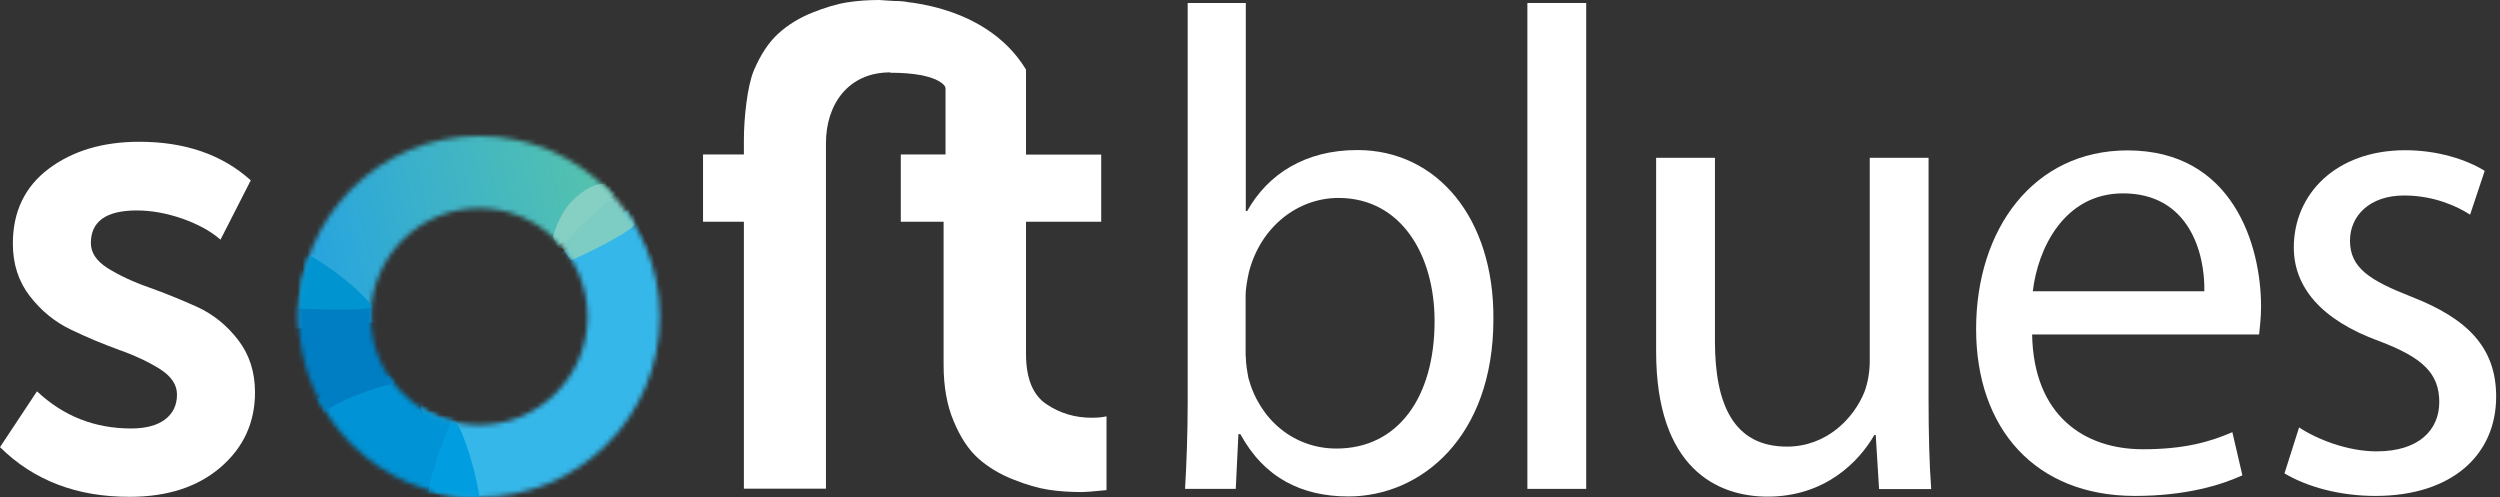 <svg xmlns="http://www.w3.org/2000/svg" width="533" height="106" viewBox="0 0 533 106" fill="none"><rect x="0" y="0" width="533" height="106" fill="#333333" stroke="none"/><path d="M189.834 15.508V0.189C189.834 0.189 209.771 0.038 218.745 14.832L209.283 27.297L201.586 18.624C201.586 18.624 200.535 15.508 189.834 15.508Z" fill="white"></path><path d="M0 95.33L7.885 83.428C13.517 88.722 20.2 91.35 27.934 91.35C31.051 91.35 33.491 90.712 35.181 89.435C36.87 88.159 37.734 86.394 37.734 84.103C37.734 82.038 36.532 80.236 34.13 78.697C31.727 77.195 28.835 75.806 25.419 74.604C22.002 73.365 18.585 71.939 15.131 70.287C11.677 68.635 8.748 66.231 6.345 63.115C3.942 59.999 2.741 56.282 2.741 51.926C2.741 45.131 5.294 39.799 10.4 35.969C15.507 32.14 21.965 30.225 29.699 30.225C39.461 30.225 47.383 32.966 53.466 38.447L47.008 51.1C44.98 49.298 42.277 47.834 38.935 46.633C35.556 45.468 32.327 44.868 29.173 44.868C22.64 44.868 19.374 47.196 19.374 51.814C19.374 53.879 20.575 55.681 22.978 57.183C25.381 58.685 28.31 60.074 31.764 61.275C35.218 62.514 38.635 63.904 42.052 65.443C45.468 67.02 48.359 69.348 50.762 72.464C53.166 75.581 54.367 79.298 54.367 83.653C54.367 90.073 51.926 95.405 47.045 99.61C42.164 103.815 35.706 105.918 27.672 105.918C16.408 105.955 7.171 102.426 0 95.33Z" fill="white"></path><path d="M158.597 104.266V47.271H149.887V32.928H158.597V29.812C158.597 25.268 159.311 18.323 160.738 14.981C162.164 11.639 163.892 9.011 165.919 7.171C167.946 5.332 170.349 3.83 173.165 2.703C175.981 1.577 178.497 0.826 180.712 0.488C182.927 0.15 185.18 7.62939e-06 187.47 7.62939e-06L193.403 0.413V12.353C192.389 12.165 191.188 15.431 189.798 15.431C180.675 15.431 176.094 22.453 176.094 30.488V104.191H158.597V104.266Z" fill="white"></path><path d="M201.175 77.759V47.271H192.051V32.928H201.588V11.114L218.746 14.869V32.966H234.778V47.271H218.746V75.468C218.746 80.65 220.211 84.254 223.102 86.169C225.993 88.121 229.222 89.06 232.713 89.06C233.915 89.06 234.966 88.985 235.905 88.76V104.491C233.126 104.792 231.324 104.904 230.498 104.904C228.095 104.904 225.805 104.754 223.59 104.416C221.374 104.078 218.859 103.365 215.968 102.201C213.114 101.075 210.636 99.573 208.571 97.733C206.506 95.893 204.741 93.228 203.315 89.773C201.888 86.432 201.175 82.377 201.175 77.759Z" fill="white"></path><path d="M252.65 104.265C252.951 99.459 253.214 92.288 253.214 86.017V0.638H265.604V44.98H265.904C270.335 37.095 278.294 31.989 289.371 31.989C306.454 31.989 318.544 46.594 318.394 68.033C318.394 93.264 302.887 105.842 287.493 105.842C277.543 105.842 269.546 101.9 264.44 92.551H264.027L263.464 104.228H252.65V104.265ZM265.604 75.955C265.604 77.57 265.904 79.184 266.167 80.611C268.57 89.509 275.854 95.629 284.94 95.629C298.044 95.629 305.853 84.703 305.853 68.484C305.853 54.329 298.72 42.201 285.353 42.201C276.83 42.201 268.833 48.171 266.28 57.971C265.979 59.435 265.566 61.2 265.566 63.227V75.955H265.604Z" fill="white"></path><path d="M325.639 0.639H338.179V104.229H325.639V0.639Z" fill="white"></path><path d="M411.17 85.005C411.17 92.289 411.32 98.71 411.733 104.266H400.62L399.906 92.74H399.606C396.339 98.447 389.093 105.881 376.853 105.881C366.039 105.881 353.086 99.761 353.086 74.943V33.642H365.626V72.765C365.626 86.207 369.606 95.218 380.983 95.218C389.393 95.218 395.213 89.248 397.503 83.541C398.216 81.626 398.63 79.298 398.63 76.97V33.642H411.17V85.005Z" fill="white"></path><path d="M433.246 71.263C433.547 88.609 444.36 95.781 456.863 95.781C465.837 95.781 471.243 94.166 475.936 92.139L478.077 101.338C473.646 103.365 466.137 105.731 455.173 105.731C433.96 105.731 421.307 91.425 421.307 70.137C421.307 48.848 433.547 32.065 453.596 32.065C476.087 32.065 482.056 52.34 482.056 65.331C482.056 67.959 481.756 69.987 481.643 71.301H433.246V71.263ZM469.967 62.102C470.117 53.917 466.7 41.226 452.62 41.226C439.967 41.226 434.41 53.203 433.397 62.102H469.967Z" fill="white"></path><path d="M490.167 91.125C493.884 93.603 500.417 96.231 506.687 96.231C515.811 96.231 520.054 91.576 520.054 85.719C520.054 79.599 516.487 76.219 507.251 72.728C494.86 68.222 489.041 61.201 489.041 52.753C489.041 41.377 498.014 32.028 512.808 32.028C519.791 32.028 525.911 34.055 529.741 36.42L526.625 45.769C523.921 44.005 518.928 41.677 512.545 41.677C505.148 41.677 501.018 46.07 501.018 51.289C501.018 57.108 505.148 59.737 514.122 63.266C526.061 67.922 532.181 74.079 532.181 84.555C532.181 96.945 522.795 105.731 506.425 105.731C498.878 105.731 491.894 103.816 487.051 100.925L490.167 91.125Z" fill="white"></path><mask id="mask0_260_121" style="mask-type:alpha" maskUnits="userSpaceOnUse" x="63" y="29" width="78" height="77"><path fill-rule="evenodd" clip-rule="evenodd" d="M102.168 90.6C114.926 90.6 125.268 80.258 125.268 67.5C125.268 54.742 114.926 44.4 102.168 44.4C89.41 44.4 79.068 54.742 79.068 67.5C79.068 80.258 89.41 90.6 102.168 90.6ZM102.168 106C123.431 106 140.668 88.763 140.668 67.5C140.668 46.237 123.431 29 102.168 29C80.905 29 63.668 46.237 63.668 67.5C63.668 88.763 80.905 106 102.168 106Z" fill="#EDDF5E"></path></mask><g mask="url(#mask0_260_121)"><path d="M134.507 44.281L116.975 55.653L119.581 64.419L116.975 78.99L103.115 87.756L89.255 83.729L93.993 112.159H107.143L123.964 105.644L134.507 94.627L141.496 78.99V59.681L134.507 44.281Z" fill="#35B7E9"></path></g><mask id="mask1_260_121" style="mask-type:alpha" maskUnits="userSpaceOnUse" x="63" y="29" width="78" height="77"><path fill-rule="evenodd" clip-rule="evenodd" d="M102.168 90.6C114.926 90.6 125.268 80.258 125.268 67.5C125.268 54.742 114.926 44.4 102.168 44.4C89.41 44.4 79.068 54.742 79.068 67.5C79.068 80.258 89.41 90.6 102.168 90.6ZM102.168 106C123.431 106 140.668 88.763 140.668 67.5C140.668 46.237 123.431 29 102.168 29C80.905 29 63.668 46.237 63.668 67.5C63.668 88.763 80.905 106 102.168 106Z" fill="#EDDF5E"></path></mask><g mask="url(#mask1_260_121)"><path d="M75.397 31.486L59.879 58.14L58.102 70.46L82.149 68.565L83.689 63.116L95.535 48.426H111.765L116.148 55.06L133.68 38.831L125.032 29.354L101.814 24.142L75.397 31.486Z" fill="url(#paint0_linear_260_121)"></path></g><mask id="mask2_260_121" style="mask-type:alpha" maskUnits="userSpaceOnUse" x="63" y="29" width="78" height="77"><path fill-rule="evenodd" clip-rule="evenodd" d="M102.168 90.6C114.926 90.6 125.268 80.258 125.268 67.5C125.268 54.742 114.926 44.4 102.168 44.4C89.41 44.4 79.068 54.742 79.068 67.5C79.068 80.258 89.41 90.6 102.168 90.6ZM102.168 106C123.431 106 140.668 88.763 140.668 67.5C140.668 46.237 123.431 29 102.168 29C80.905 29 63.668 46.237 63.668 67.5C63.668 88.763 80.905 106 102.168 106Z" fill="#EDDF5E"></path></mask><g mask="url(#mask2_260_121)"><path d="M96.363 89.179L93.402 112.397L60.588 87.165L83.688 79.939L96.363 89.179Z" fill="#0093D5"></path></g><mask id="mask3_260_121" style="mask-type:alpha" maskUnits="userSpaceOnUse" x="63" y="29" width="78" height="77"><path fill-rule="evenodd" clip-rule="evenodd" d="M102.168 90.6C114.926 90.6 125.268 80.258 125.268 67.5C125.268 54.742 114.926 44.4 102.168 44.4C89.41 44.4 79.068 54.742 79.068 67.5C79.068 80.258 89.41 90.6 102.168 90.6ZM102.168 106C123.431 106 140.668 88.763 140.668 67.5C140.668 46.237 123.431 29 102.168 29C80.905 29 63.668 46.237 63.668 67.5C63.668 88.763 80.905 106 102.168 106Z" fill="#EDDF5E"></path></mask><g mask="url(#mask3_260_121)"><path d="M75.512 84.441C71.01 86.218 66.311 89.377 65.679 90.246L61.178 65.132C69.044 66.079 76.578 65.685 79.184 65.132L84.159 81.716C83.528 81.716 80.013 82.664 75.512 84.441Z" fill="#007EC3"></path></g><mask id="mask4_260_121" style="mask-type:alpha" maskUnits="userSpaceOnUse" x="63" y="29" width="78" height="77"><path fill-rule="evenodd" clip-rule="evenodd" d="M102.168 90.6C114.926 90.6 125.268 80.258 125.268 67.5C125.268 54.742 114.926 44.4 102.168 44.4C89.41 44.4 79.068 54.742 79.068 67.5C79.068 80.258 89.41 90.6 102.168 90.6ZM102.168 106C123.431 106 140.668 88.763 140.668 67.5C140.668 46.237 123.431 29 102.168 29C80.905 29 63.668 46.237 63.668 67.5C63.668 88.763 80.905 106 102.168 106Z" fill="#EDDF5E"></path></mask><g mask="url(#mask4_260_121)"><path d="M79.662 65.487C74.545 59.516 67.54 55.102 63.907 53.285L63.196 65.724C67.816 66.04 77.672 66.245 79.662 65.487Z" fill="#0095D1"></path><path d="M91.27 105.291C91.981 100.079 94.942 92.853 96.136 89.8C95.464 87.826 94.785 85.133 97.438 90.156C100.092 95.178 101.782 102.989 102.296 106.266C98.584 107.885 90.576 110.376 91.27 105.291Z" fill="#009EE0"></path><path d="M119.58 52.451L130.834 41.316C133.401 42.54 137.681 45.794 135.217 48.068C132.753 50.343 125.187 53.991 121.712 55.531L119.58 52.451Z" fill="#7DCDC4"></path><path d="M122.07 42.738C119.796 44.918 118.358 48.701 117.924 50.32C118.24 51.702 119.108 54.063 120.056 52.452C121.004 50.841 128.112 44.278 131.31 41.316C131.113 40.487 129.699 39.09 128.467 39.185C126.927 39.303 124.913 40.014 122.07 42.738Z" fill="#85CFC3"></path></g><defs><linearGradient id="paint0_linear_260_121" x1="68.882" y1="56.245" x2="127.165" y2="42.267" gradientUnits="userSpaceOnUse"><stop stop-color="#29A5DD"></stop><stop offset="1" stop-color="#54C2AF"></stop></linearGradient></defs></svg>